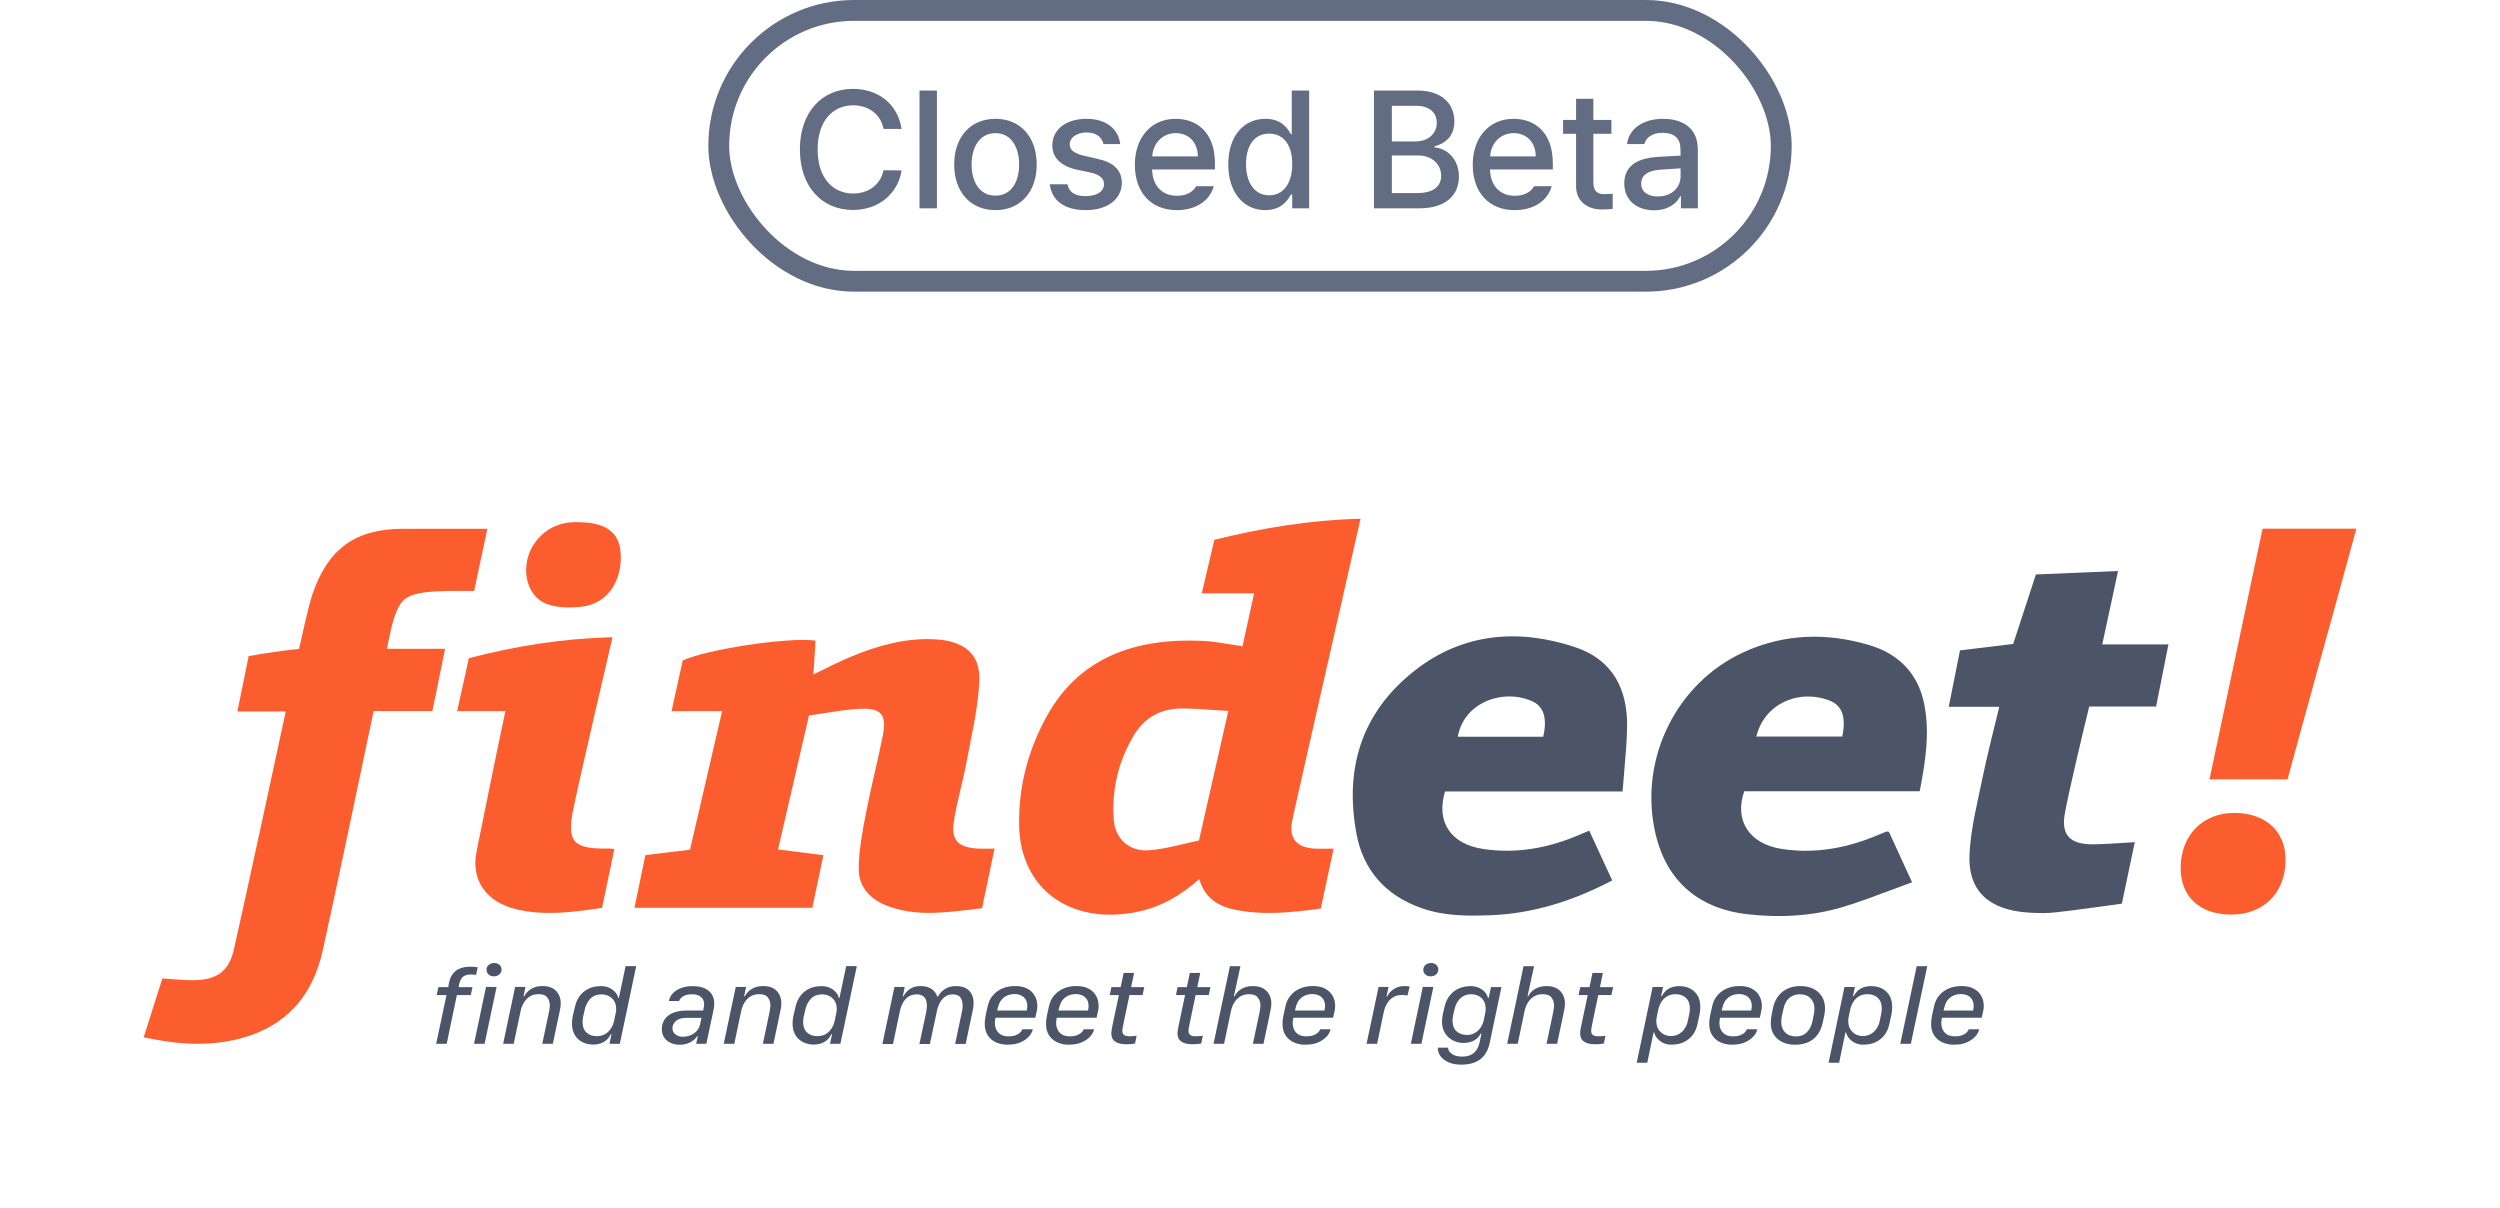 <svg width="120" height="58" viewBox="0 0 120 58" fill="none" xmlns="http://www.w3.org/2000/svg">
<rect x="34.5" y="0.5" width="51" height="13" rx="6.5" stroke="#626D84"/>
<path d="M42.41 6.188C42.27 5.461 41.668 5.055 40.949 5.055C39.973 5.055 39.246 5.805 39.246 7.172C39.246 8.547 39.98 9.289 40.949 9.289C41.66 9.289 42.262 8.891 42.41 8.172L43.277 8.18C43.098 9.297 42.184 10.078 40.941 10.078C39.465 10.078 38.395 8.977 38.395 7.172C38.395 5.359 39.473 4.266 40.941 4.266C42.137 4.266 43.082 4.969 43.277 6.188H42.41ZM44.973 4.344V10H44.137V4.344H44.973ZM47.785 10.086C46.582 10.086 45.801 9.211 45.801 7.898C45.801 6.578 46.582 5.703 47.785 5.703C48.98 5.703 49.762 6.578 49.762 7.898C49.762 9.211 48.98 10.086 47.785 10.086ZM47.785 9.391C48.551 9.391 48.918 8.711 48.918 7.898C48.918 7.086 48.551 6.391 47.785 6.391C47.004 6.391 46.637 7.086 46.637 7.898C46.637 8.711 47.004 9.391 47.785 9.391ZM52.965 6.914C52.887 6.578 52.621 6.359 52.16 6.359C51.684 6.359 51.34 6.609 51.348 6.93C51.34 7.18 51.543 7.359 52.012 7.469L52.684 7.625C53.465 7.797 53.84 8.172 53.848 8.773C53.84 9.539 53.199 10.086 52.113 10.086C51.098 10.086 50.488 9.633 50.387 8.844H51.238C51.309 9.227 51.605 9.414 52.105 9.414C52.645 9.414 52.988 9.195 52.996 8.836C52.988 8.562 52.785 8.383 52.34 8.281L51.676 8.141C50.91 7.969 50.512 7.562 50.512 6.977C50.512 6.219 51.168 5.703 52.152 5.703C53.098 5.703 53.684 6.188 53.77 6.914H52.965ZM56.488 10.086C55.238 10.086 54.473 9.227 54.473 7.906C54.473 6.602 55.254 5.703 56.434 5.703C57.402 5.703 58.316 6.305 58.316 7.836V8.133H55.301C55.324 8.938 55.797 9.398 56.496 9.398C56.973 9.398 57.277 9.195 57.418 8.938H58.262C58.074 9.625 57.418 10.086 56.488 10.086ZM55.309 7.508H57.496C57.496 6.859 57.082 6.391 56.441 6.391C55.773 6.391 55.34 6.906 55.309 7.508ZM60.73 10.086C59.707 10.086 58.957 9.258 58.957 7.891C58.957 6.508 59.715 5.703 60.738 5.703C61.527 5.703 61.816 6.18 61.965 6.445H62.004V4.344H62.84V10H62.027V9.336H61.965C61.809 9.617 61.504 10.086 60.73 10.086ZM60.918 9.375C61.629 9.375 62.027 8.766 62.027 7.875C62.027 6.992 61.637 6.414 60.918 6.414C60.176 6.414 59.809 7.039 59.809 7.875C59.809 8.727 60.191 9.375 60.918 9.375ZM65.949 10V4.344H68.019C69.223 4.344 69.809 4.992 69.809 5.828C69.809 6.531 69.379 6.891 68.856 7.023V7.078C69.418 7.109 70.027 7.602 70.027 8.477C70.027 9.344 69.434 10 68.113 10H65.949ZM68.035 9.266C68.848 9.266 69.176 8.906 69.176 8.438C69.176 7.898 68.746 7.461 68.066 7.461H66.809V9.266H68.035ZM67.949 6.789C68.519 6.789 68.965 6.438 68.965 5.898C68.965 5.43 68.644 5.078 67.965 5.078H66.809V6.789H67.949ZM72.707 10.086C71.457 10.086 70.691 9.227 70.691 7.906C70.691 6.602 71.473 5.703 72.652 5.703C73.621 5.703 74.535 6.305 74.535 7.836V8.133H71.519C71.543 8.938 72.016 9.398 72.715 9.398C73.191 9.398 73.496 9.195 73.637 8.938H74.481C74.293 9.625 73.637 10.086 72.707 10.086ZM71.527 7.508H73.715C73.715 6.859 73.301 6.391 72.66 6.391C71.992 6.391 71.559 6.906 71.527 7.508ZM77.348 5.758V6.422H76.481V8.75C76.481 9.227 76.723 9.312 76.988 9.32C77.106 9.32 77.293 9.305 77.41 9.297V10.023C77.293 10.039 77.113 10.055 76.887 10.055C76.231 10.055 75.644 9.695 75.652 8.922V6.422H75.027V5.758H75.652V4.742H76.481V5.758H77.348ZM77.965 8.805C77.965 7.836 78.785 7.586 79.551 7.531C79.832 7.512 80.469 7.477 80.668 7.469L80.66 7.133C80.66 6.656 80.371 6.375 79.801 6.375C79.309 6.375 79.012 6.602 78.926 6.914H78.098C78.176 6.211 78.832 5.703 79.832 5.703C80.504 5.703 81.496 5.953 81.496 7.18V10H80.684V9.422H80.652C80.488 9.742 80.098 10.094 79.394 10.094C78.59 10.094 77.965 9.633 77.965 8.805ZM78.777 8.812C78.777 9.219 79.113 9.43 79.582 9.43C80.262 9.43 80.668 8.977 80.668 8.469V8.078L79.668 8.148C79.121 8.188 78.777 8.391 78.777 8.812Z" fill="#626D84"/>
<path d="M39.148 30.748C39.114 31.266 39.079 31.788 39.041 32.374C39.681 32.069 40.254 31.764 40.858 31.516C42.127 30.994 43.435 30.615 44.854 30.686C46.282 30.759 47.074 31.379 47.007 32.713C46.943 34.003 46.635 35.287 46.396 36.566C46.214 37.54 45.925 38.5 45.778 39.478C45.648 40.346 46.022 40.687 46.962 40.733C47.194 40.744 47.429 40.733 47.737 40.733C47.533 41.7 47.341 42.625 47.138 43.595C45.645 43.761 44.172 44.035 42.701 43.524C41.798 43.209 41.218 42.599 41.22 41.718C41.22 40.831 41.393 39.936 41.561 39.056C41.803 37.792 42.132 36.544 42.379 35.282C42.575 34.282 42.286 33.963 41.218 34.025C40.424 34.072 39.636 34.231 38.83 34.342C38.323 36.537 37.842 38.626 37.345 40.773C38.084 40.868 38.773 40.954 39.522 41.05C39.342 41.913 39.169 42.734 38.991 43.575H30.454C30.632 42.718 30.802 41.886 30.978 41.045C31.7 40.959 32.38 40.877 33.121 40.786C33.631 38.587 34.14 36.387 34.661 34.134H32.235C32.425 33.275 32.6 32.481 32.771 31.704C33.927 31.166 37.849 30.573 39.143 30.748H39.148Z" fill="#FC5D2E"/>
<path d="M103.493 33.913H100.283C100.108 34.623 99.281 38.049 99.104 39.096C98.936 40.098 99.383 40.538 100.48 40.527C101.122 40.521 101.762 40.463 102.47 40.423C102.269 41.382 102.072 42.309 101.849 43.376C100.798 43.517 99.739 43.674 98.673 43.794C98.244 43.842 97.806 43.831 97.372 43.805C95.454 43.683 94.442 42.754 94.537 40.97C94.603 39.735 94.921 38.509 95.172 37.285C95.397 36.19 95.683 35.105 95.965 33.928H93.54C93.724 32.998 93.892 32.153 94.08 31.217C94.921 31.115 95.769 31.013 96.633 30.909C96.996 29.799 97.356 28.699 97.723 27.574C99.037 27.519 100.31 27.466 101.667 27.408C101.411 28.595 101.165 29.736 100.909 30.931H104.085C103.882 31.956 103.692 32.914 103.493 33.915V33.913Z" fill="#4C5567"/>
<path d="M29.49 40.753C29.289 41.709 29.097 42.623 28.898 43.575C27.529 43.781 26.169 43.971 24.8 43.65C23.348 43.309 22.595 42.258 22.874 40.868C23.229 39.104 24.137 34.669 24.26 34.134H21.943C22.137 33.255 22.315 32.456 22.505 31.593C24.729 31.011 27 30.648 29.402 30.584C29.142 31.713 27.849 37.206 27.51 38.881C27.197 40.425 27.541 40.764 29.22 40.729C29.277 40.729 29.334 40.737 29.492 40.753H29.49Z" fill="#FC5D2E"/>
<path d="M27.818 25.067C29.075 25.078 29.715 25.556 29.788 26.503C29.895 27.873 29.158 28.973 27.938 29.119C27.391 29.185 26.766 29.179 26.264 28.997C25.176 28.606 24.925 27.023 25.719 25.99C26.245 25.306 26.979 25.023 27.818 25.065V25.067Z" fill="#FC5D2E"/>
<path fill-rule="evenodd" clip-rule="evenodd" d="M63.397 43.61C63.6 42.667 63.799 41.738 64.013 40.737L64.008 40.735C63.889 40.735 63.78 40.737 63.677 40.738C63.47 40.741 63.287 40.743 63.105 40.733C62.238 40.682 61.876 40.251 62.013 39.45C62.055 39.203 63.469 32.983 64.433 28.743C64.889 26.735 65.245 25.171 65.306 24.897C62.873 24.965 60.599 25.337 58.29 25.91C58.136 26.559 57.983 27.213 57.819 27.913L57.686 28.48H60.199L60.178 28.572C59.99 29.43 59.816 30.221 59.64 31.018C59.421 30.988 59.208 30.953 58.999 30.919C58.564 30.849 58.145 30.781 57.724 30.761C54.471 30.613 51.792 31.571 50.243 34.382C49.336 36.03 48.883 37.779 48.919 39.631C48.975 42.665 51.368 44.409 54.559 43.776C55.717 43.546 56.662 42.988 57.569 42.196C57.806 43.059 58.415 43.484 59.239 43.657C60.611 43.947 61.975 43.805 63.397 43.61ZM58.208 34.077C58.451 34.093 58.7 34.111 58.958 34.125L58.96 34.123C58.47 36.283 58.024 38.25 57.551 40.344C57.55 40.344 57.549 40.344 57.549 40.344C57.548 40.345 57.548 40.345 57.548 40.346C57.304 40.395 57.059 40.453 56.814 40.511C56.252 40.644 55.688 40.778 55.115 40.815C54.184 40.875 53.526 40.233 53.46 39.357C53.353 37.934 53.666 36.588 54.4 35.333C54.722 34.783 55.156 34.391 55.703 34.182C56.013 34.063 56.36 34.003 56.743 34.005C57.224 34.008 57.703 34.042 58.208 34.077Z" fill="#FC5D2E"/>
<path fill-rule="evenodd" clip-rule="evenodd" d="M83.723 37.982H92.142L92.147 37.978C92.422 36.555 92.647 35.156 92.353 33.749C92.069 32.386 91.195 31.412 89.769 30.978C87.705 30.352 85.644 30.407 83.676 31.314C80.476 32.791 78.706 36.378 79.424 39.839C79.912 42.194 81.435 43.61 83.903 43.887C85.438 44.059 86.985 43.98 88.468 43.533C89.23 43.303 89.976 43.022 90.734 42.737C91.079 42.607 91.427 42.476 91.78 42.349C91.363 41.441 91.01 40.673 90.669 39.93C90.642 39.925 90.621 39.92 90.606 39.917C90.579 39.911 90.566 39.908 90.557 39.912C90.432 39.961 90.304 40.012 90.181 40.065C88.698 40.698 87.153 40.999 85.526 40.749C83.97 40.512 83.233 39.385 83.723 37.982ZM87.786 33.614C88.423 33.85 88.624 34.404 88.428 35.355H84.301C84.643 33.959 85.947 33.261 87.237 33.469C87.421 33.498 87.605 33.547 87.786 33.614Z" fill="#4C5567"/>
<path fill-rule="evenodd" clip-rule="evenodd" d="M71.202 40.753C69.639 40.523 68.921 39.456 69.359 37.991H77.882H77.884C77.909 37.636 77.94 37.288 77.97 36.945C78.034 36.218 78.097 35.513 78.1 34.807C78.109 33.087 77.42 31.664 75.591 31.058C72.872 30.157 70.224 30.396 67.959 32.147C65.306 34.198 64.534 36.955 65.114 40.04C65.434 41.736 66.476 42.984 68.269 43.603C69.331 43.971 70.432 43.973 71.536 43.931C73.623 43.853 75.532 43.229 77.387 42.262C77.01 41.448 76.65 40.667 76.283 39.87C76.117 39.939 76.011 39.983 75.906 40.029C74.412 40.687 72.853 40.996 71.202 40.753ZM73.879 33.894C73.796 33.804 73.693 33.731 73.571 33.673C72.176 33.025 70.259 33.702 69.975 35.364L74.073 35.364V35.367C74.229 34.7 74.169 34.202 73.879 33.894Z" fill="#4C5567"/>
<path d="M104.671 41.643C104.685 40.076 105.744 39.009 107.269 39.02C108.769 39.031 109.718 39.916 109.707 41.291C109.692 42.884 108.626 43.924 107.035 43.9C105.566 43.878 104.656 43.01 104.671 41.641V41.643Z" fill="#FC5D2E"/>
<path d="M109.801 37.407H106.056L108.603 25.377H113.103C112.123 29 110.784 33.773 109.801 37.407Z" fill="#FC5D2E"/>
<path d="M20.749 34.132H17.933C17.682 35.329 16.097 42.908 15.488 45.635C15.021 47.726 13.804 49.256 11.504 49.855C9.988 50.249 8.476 50.13 6.896 49.789C7.212 48.797 7.508 47.861 7.794 46.965C8.337 46.998 8.806 47.056 9.272 47.051C10.336 47.038 10.916 46.688 11.186 45.735C11.546 44.232 13.683 34.315 13.716 34.149H11.395C11.587 33.209 11.745 32.43 11.935 31.494C12.714 31.345 13.595 31.233 14.356 31.144C14.557 30.27 14.744 29.351 14.998 28.517C15.746 26.346 17.042 25.381 19.368 25.381H23.393C23.161 26.474 22.959 27.424 22.758 28.367C21.557 28.371 20.102 28.298 19.487 28.716C18.93 29.095 18.764 30.252 18.57 31.144H21.363C21.157 32.155 20.965 33.109 20.754 34.136L20.749 34.132Z" fill="#FC5D2E"/>
<path d="M20.936 50.103L21.431 47.764H20.962L21.041 47.383H21.517L21.538 47.246C21.583 46.961 21.694 46.748 21.867 46.609C22.043 46.469 22.284 46.401 22.594 46.401C22.651 46.401 22.71 46.403 22.77 46.41C22.829 46.416 22.883 46.421 22.933 46.429L22.85 46.795C22.827 46.79 22.789 46.786 22.739 46.781C22.689 46.777 22.642 46.777 22.599 46.777C22.438 46.777 22.315 46.812 22.227 46.881C22.14 46.95 22.08 47.065 22.045 47.224L22.012 47.381H22.68L22.597 47.762H21.931L21.441 50.101H20.936V50.103Z" fill="#4C5567"/>
<path d="M22.753 50.103L23.329 47.374H23.836L23.26 50.103H22.753ZM23.352 46.547C23.352 46.452 23.39 46.374 23.461 46.314C23.53 46.255 23.618 46.224 23.72 46.224C23.826 46.224 23.914 46.255 23.978 46.314C24.044 46.374 24.075 46.452 24.073 46.545C24.073 46.638 24.035 46.715 23.966 46.775C23.897 46.834 23.807 46.865 23.701 46.865C23.601 46.865 23.518 46.834 23.452 46.775C23.386 46.715 23.352 46.638 23.355 46.547H23.352Z" fill="#4C5567"/>
<path d="M24.151 50.103L24.726 47.374H25.224L25.129 47.822H25.162C25.245 47.667 25.361 47.547 25.508 47.461C25.655 47.374 25.832 47.33 26.041 47.33C26.249 47.33 26.42 47.37 26.55 47.45C26.68 47.529 26.773 47.636 26.832 47.764C26.891 47.895 26.92 48.032 26.915 48.18C26.915 48.255 26.905 48.333 26.891 48.41C26.877 48.488 26.863 48.563 26.846 48.636L26.536 50.101H26.029L26.344 48.607C26.351 48.567 26.361 48.516 26.373 48.457C26.382 48.397 26.389 48.337 26.392 48.277C26.394 48.127 26.356 47.996 26.275 47.886C26.195 47.775 26.055 47.72 25.854 47.72C25.69 47.72 25.551 47.757 25.432 47.83C25.314 47.903 25.219 48.003 25.145 48.127C25.072 48.249 25.02 48.384 24.989 48.53L24.658 50.101H24.151V50.103Z" fill="#4C5567"/>
<path d="M28.829 47.332C28.997 47.332 29.142 47.363 29.263 47.423C29.383 47.483 29.478 47.558 29.549 47.645C29.62 47.731 29.66 47.817 29.672 47.897H29.708L30.028 46.374H30.539L29.751 50.101H29.253L29.35 49.645H29.312C29.286 49.714 29.239 49.787 29.168 49.864C29.097 49.942 29.004 50.006 28.888 50.059C28.772 50.112 28.635 50.139 28.469 50.139C28.27 50.139 28.092 50.096 27.936 50.012C27.78 49.928 27.659 49.809 27.576 49.654C27.491 49.499 27.451 49.315 27.455 49.107C27.455 49.056 27.46 49.003 27.465 48.948C27.469 48.893 27.479 48.837 27.491 48.786L27.602 48.304C27.645 48.12 27.718 47.956 27.825 47.81C27.931 47.664 28.069 47.549 28.237 47.463C28.407 47.377 28.606 47.335 28.834 47.335L28.829 47.332ZM29.575 48.461C29.58 48.291 29.547 48.154 29.478 48.045C29.41 47.937 29.319 47.857 29.21 47.806C29.102 47.755 28.99 47.729 28.874 47.729C28.654 47.729 28.476 47.797 28.343 47.932C28.211 48.067 28.121 48.238 28.073 48.439L27.986 48.815C27.981 48.835 27.976 48.868 27.972 48.91C27.967 48.952 27.965 48.997 27.962 49.041C27.957 49.258 28.017 49.428 28.142 49.552C28.265 49.674 28.436 49.736 28.651 49.736C28.798 49.736 28.929 49.703 29.042 49.638C29.156 49.574 29.248 49.483 29.324 49.368C29.4 49.253 29.452 49.121 29.483 48.97L29.561 48.594C29.568 48.563 29.57 48.536 29.573 48.514C29.575 48.492 29.578 48.474 29.578 48.463L29.575 48.461Z" fill="#4C5567"/>
<path d="M32.631 50.147C32.47 50.147 32.323 50.119 32.193 50.059C32.06 49.999 31.956 49.913 31.88 49.798C31.802 49.683 31.766 49.545 31.769 49.386C31.769 49.368 31.769 49.351 31.771 49.333C31.771 49.315 31.773 49.295 31.776 49.276C31.795 49.123 31.854 48.988 31.946 48.873C32.041 48.758 32.174 48.667 32.344 48.603C32.515 48.538 32.726 48.505 32.974 48.505H33.754L33.785 48.337C33.789 48.324 33.792 48.304 33.794 48.282C33.796 48.258 33.799 48.235 33.799 48.213C33.799 48.136 33.785 48.058 33.749 47.983C33.713 47.908 33.652 47.846 33.564 47.797C33.477 47.748 33.356 47.724 33.204 47.724C33.088 47.724 32.989 47.74 32.906 47.768C32.823 47.797 32.754 47.837 32.704 47.886C32.655 47.934 32.617 47.99 32.593 48.047H32.105C32.133 47.91 32.197 47.786 32.297 47.68C32.396 47.574 32.527 47.489 32.688 47.428C32.849 47.366 33.038 47.335 33.252 47.335C33.484 47.335 33.678 47.37 33.832 47.443C33.986 47.516 34.1 47.616 34.175 47.744C34.251 47.872 34.289 48.019 34.284 48.184C34.284 48.253 34.275 48.324 34.263 48.395C34.251 48.465 34.237 48.536 34.223 48.603L33.903 50.103H33.417L33.495 49.736H33.462C33.427 49.8 33.37 49.864 33.294 49.926C33.218 49.988 33.126 50.041 33.015 50.083C32.903 50.125 32.775 50.147 32.629 50.147H32.631ZM32.276 49.337C32.276 49.419 32.292 49.49 32.332 49.554C32.373 49.618 32.43 49.667 32.508 49.707C32.586 49.747 32.678 49.764 32.787 49.764C32.984 49.764 33.159 49.709 33.313 49.601C33.467 49.492 33.562 49.353 33.6 49.187L33.671 48.857H32.953C32.726 48.857 32.557 48.906 32.449 49.003C32.34 49.101 32.283 49.214 32.28 49.34L32.276 49.337Z" fill="#4C5567"/>
<path d="M34.739 50.103L35.315 47.374H35.812L35.718 47.822H35.751C35.834 47.667 35.95 47.547 36.097 47.461C36.243 47.374 36.421 47.33 36.63 47.33C36.838 47.33 37.009 47.37 37.139 47.45C37.269 47.529 37.361 47.636 37.421 47.764C37.48 47.895 37.508 48.032 37.504 48.18C37.504 48.255 37.494 48.333 37.48 48.41C37.466 48.488 37.452 48.563 37.435 48.636L37.125 50.101H36.618L36.933 48.607C36.94 48.567 36.949 48.516 36.961 48.457C36.971 48.397 36.978 48.337 36.98 48.277C36.983 48.127 36.945 47.996 36.864 47.886C36.783 47.775 36.644 47.72 36.442 47.72C36.279 47.72 36.139 47.757 36.021 47.83C35.902 47.903 35.808 48.003 35.734 48.127C35.661 48.249 35.609 48.384 35.578 48.53L35.246 50.101H34.739V50.103Z" fill="#4C5567"/>
<path d="M39.417 47.332C39.586 47.332 39.73 47.363 39.851 47.423C39.972 47.483 40.066 47.558 40.138 47.645C40.209 47.731 40.249 47.817 40.261 47.897H40.296L40.616 46.374H41.128L40.339 50.101H39.842L39.939 49.645H39.901C39.875 49.714 39.827 49.787 39.756 49.864C39.685 49.942 39.593 50.006 39.477 50.059C39.361 50.112 39.223 50.139 39.057 50.139C38.858 50.139 38.681 50.096 38.525 50.012C38.368 49.928 38.247 49.809 38.164 49.654C38.079 49.499 38.039 49.315 38.044 49.107C38.044 49.056 38.048 49.003 38.053 48.948C38.058 48.893 38.067 48.837 38.079 48.786L38.191 48.304C38.233 48.12 38.306 47.956 38.413 47.81C38.52 47.664 38.657 47.549 38.825 47.463C38.996 47.377 39.195 47.335 39.422 47.335L39.417 47.332ZM40.164 48.461C40.168 48.291 40.135 48.154 40.066 48.045C39.998 47.937 39.908 47.857 39.799 47.806C39.69 47.755 39.579 47.729 39.462 47.729C39.242 47.729 39.065 47.797 38.932 47.932C38.799 48.067 38.709 48.238 38.662 48.439L38.574 48.815C38.569 48.835 38.565 48.868 38.56 48.91C38.555 48.952 38.553 48.997 38.55 49.041C38.546 49.258 38.605 49.428 38.73 49.552C38.854 49.674 39.024 49.736 39.24 49.736C39.387 49.736 39.517 49.703 39.631 49.638C39.744 49.574 39.837 49.483 39.913 49.368C39.988 49.253 40.041 49.121 40.071 48.97L40.149 48.594C40.157 48.563 40.159 48.536 40.161 48.514C40.164 48.492 40.166 48.474 40.166 48.463L40.164 48.461Z" fill="#4C5567"/>
<path d="M42.357 50.103L42.933 47.374H43.428L43.333 47.826H43.366C43.43 47.693 43.53 47.578 43.665 47.478C43.8 47.379 43.975 47.33 44.193 47.33C44.333 47.33 44.458 47.352 44.567 47.394C44.676 47.436 44.766 47.496 44.835 47.574C44.904 47.649 44.956 47.737 44.989 47.839H45.02C45.058 47.764 45.114 47.687 45.19 47.609C45.266 47.532 45.361 47.465 45.477 47.412C45.593 47.359 45.735 47.332 45.901 47.332C46.097 47.332 46.261 47.37 46.384 47.447C46.507 47.523 46.597 47.624 46.654 47.751C46.709 47.877 46.735 48.012 46.732 48.16C46.732 48.233 46.723 48.308 46.711 48.39C46.699 48.472 46.683 48.547 46.666 48.623L46.353 50.108H45.846L46.166 48.594C46.173 48.556 46.183 48.508 46.192 48.452C46.202 48.397 46.206 48.337 46.206 48.282C46.209 48.125 46.176 47.994 46.107 47.888C46.038 47.782 45.913 47.731 45.733 47.731C45.6 47.731 45.482 47.764 45.38 47.83C45.278 47.897 45.195 47.99 45.126 48.107C45.06 48.224 45.008 48.361 44.975 48.516L44.634 50.112H44.131L44.454 48.598C44.461 48.561 44.47 48.512 44.477 48.454C44.484 48.397 44.489 48.337 44.492 48.28C44.492 48.182 44.48 48.094 44.451 48.01C44.423 47.925 44.373 47.859 44.302 47.808C44.231 47.757 44.131 47.731 44.001 47.731C43.849 47.731 43.719 47.766 43.61 47.837C43.501 47.908 43.414 48.003 43.347 48.123C43.281 48.242 43.231 48.373 43.2 48.516L42.864 50.112H42.357V50.103Z" fill="#4C5567"/>
<path d="M48.379 50.147C48.163 50.147 47.969 50.108 47.801 50.03C47.633 49.953 47.498 49.835 47.403 49.681C47.308 49.526 47.261 49.335 47.268 49.109C47.268 49.03 47.277 48.952 47.289 48.879C47.301 48.806 47.313 48.744 47.322 48.693L47.405 48.317C47.448 48.107 47.531 47.928 47.656 47.782C47.782 47.636 47.933 47.523 48.116 47.445C48.298 47.368 48.5 47.33 48.722 47.33C48.945 47.33 49.13 47.366 49.274 47.436C49.419 47.507 49.535 47.6 49.615 47.715C49.696 47.83 49.75 47.954 49.774 48.089C49.798 48.222 49.798 48.355 49.774 48.481C49.764 48.538 49.75 48.598 49.736 48.658C49.722 48.72 49.708 48.784 49.693 48.851H47.787C47.779 48.873 47.772 48.906 47.765 48.95C47.758 48.994 47.756 49.039 47.753 49.085C47.751 49.196 47.77 49.302 47.813 49.402C47.855 49.501 47.924 49.585 48.023 49.65C48.123 49.714 48.258 49.745 48.426 49.745C48.545 49.745 48.649 49.729 48.739 49.696C48.829 49.663 48.902 49.623 48.959 49.57C49.016 49.517 49.054 49.464 49.078 49.404H49.575C49.551 49.523 49.49 49.641 49.386 49.754C49.281 49.869 49.146 49.962 48.976 50.035C48.807 50.108 48.611 50.143 48.386 50.143L48.379 50.147ZM49.281 48.503C49.281 48.503 49.286 48.49 49.286 48.481C49.286 48.472 49.288 48.465 49.291 48.457C49.319 48.322 49.317 48.198 49.281 48.087C49.246 47.974 49.179 47.886 49.08 47.817C48.98 47.751 48.852 47.715 48.694 47.715C48.58 47.715 48.469 47.737 48.362 47.779C48.256 47.822 48.163 47.888 48.083 47.979C48.002 48.069 47.945 48.187 47.91 48.331C47.903 48.359 47.893 48.39 47.886 48.419C47.879 48.448 47.872 48.477 47.862 48.505H49.281V48.503Z" fill="#4C5567"/>
<path d="M51.321 50.147C51.105 50.147 50.911 50.108 50.743 50.03C50.575 49.953 50.44 49.835 50.345 49.681C50.25 49.526 50.203 49.335 50.21 49.109C50.21 49.03 50.219 48.952 50.231 48.879C50.243 48.806 50.255 48.744 50.264 48.693L50.347 48.317C50.39 48.107 50.473 47.928 50.598 47.782C50.724 47.636 50.875 47.523 51.058 47.445C51.24 47.368 51.441 47.33 51.664 47.33C51.887 47.33 52.072 47.366 52.216 47.436C52.361 47.507 52.477 47.6 52.557 47.715C52.638 47.83 52.692 47.954 52.716 48.089C52.739 48.222 52.739 48.355 52.716 48.481C52.706 48.538 52.692 48.598 52.678 48.658C52.664 48.72 52.65 48.784 52.635 48.851H50.728C50.721 48.873 50.714 48.906 50.707 48.95C50.7 48.994 50.698 49.039 50.695 49.085C50.693 49.196 50.712 49.302 50.755 49.402C50.797 49.501 50.866 49.585 50.965 49.65C51.065 49.714 51.2 49.745 51.368 49.745C51.486 49.745 51.591 49.729 51.681 49.696C51.771 49.663 51.844 49.623 51.901 49.57C51.958 49.517 51.996 49.464 52.019 49.404H52.517C52.493 49.523 52.432 49.641 52.327 49.754C52.223 49.869 52.088 49.962 51.918 50.035C51.749 50.108 51.553 50.143 51.328 50.143L51.321 50.147ZM52.223 48.503C52.223 48.503 52.228 48.49 52.228 48.481C52.228 48.472 52.23 48.465 52.233 48.457C52.261 48.322 52.259 48.198 52.223 48.087C52.188 47.974 52.121 47.886 52.022 47.817C51.922 47.751 51.794 47.715 51.636 47.715C51.522 47.715 51.411 47.737 51.304 47.779C51.197 47.822 51.105 47.888 51.025 47.979C50.944 48.069 50.887 48.187 50.852 48.331C50.844 48.359 50.835 48.39 50.828 48.419C50.821 48.448 50.814 48.477 50.804 48.505H52.223V48.503Z" fill="#4C5567"/>
<path d="M53.791 47.383L53.936 46.7H54.436L54.294 47.383H54.926L54.843 47.764H54.213L53.941 49.067C53.917 49.189 53.898 49.276 53.888 49.331C53.879 49.386 53.874 49.433 53.872 49.47C53.872 49.565 53.896 49.634 53.952 49.678C54.009 49.722 54.097 49.742 54.215 49.742C54.277 49.742 54.339 49.74 54.405 49.734C54.469 49.727 54.521 49.72 54.559 49.714L54.481 50.09C54.44 50.099 54.379 50.108 54.301 50.114C54.222 50.121 54.144 50.125 54.069 50.125C53.827 50.125 53.645 50.081 53.521 49.992C53.398 49.904 53.339 49.771 53.344 49.596C53.344 49.512 53.363 49.397 53.393 49.247L53.706 47.764H53.268L53.348 47.383H53.789H53.791Z" fill="#4C5567"/>
<path d="M56.968 47.383L57.112 46.7H57.612L57.47 47.383H58.102L58.02 47.764H57.389L57.117 49.067C57.093 49.189 57.074 49.276 57.065 49.331C57.056 49.386 57.051 49.433 57.048 49.47C57.048 49.565 57.072 49.634 57.129 49.678C57.186 49.722 57.273 49.742 57.392 49.742C57.453 49.742 57.515 49.74 57.581 49.734C57.645 49.727 57.697 49.72 57.735 49.714L57.657 50.09C57.617 50.099 57.555 50.108 57.477 50.114C57.399 50.121 57.321 50.125 57.245 50.125C57.003 50.125 56.821 50.081 56.698 49.992C56.575 49.904 56.518 49.771 56.52 49.596C56.52 49.512 56.539 49.397 56.57 49.247L56.883 47.764H56.444L56.525 47.383H56.965H56.968Z" fill="#4C5567"/>
<path d="M58.249 50.103L59.036 46.376H59.541L59.225 47.822H59.259C59.337 47.669 59.448 47.549 59.597 47.463C59.747 47.377 59.927 47.332 60.137 47.332C60.348 47.332 60.514 47.372 60.647 47.452C60.777 47.532 60.874 47.638 60.936 47.766C60.997 47.895 61.028 48.034 61.023 48.184C61.023 48.253 61.014 48.326 61.002 48.404C60.99 48.481 60.974 48.558 60.957 48.638L60.647 50.103H60.14L60.455 48.609C60.462 48.572 60.469 48.521 60.481 48.459C60.493 48.397 60.498 48.337 60.5 48.277C60.502 48.129 60.464 47.998 60.381 47.888C60.301 47.777 60.156 47.722 59.953 47.722C59.789 47.722 59.65 47.76 59.531 47.833C59.413 47.908 59.316 48.005 59.242 48.129C59.169 48.251 59.117 48.386 59.086 48.532L58.756 50.103H58.249Z" fill="#4C5567"/>
<path d="M62.672 50.147C62.456 50.147 62.262 50.108 62.094 50.03C61.926 49.953 61.793 49.835 61.696 49.681C61.599 49.526 61.556 49.335 61.561 49.109C61.561 49.03 61.57 48.952 61.582 48.879C61.594 48.806 61.606 48.744 61.615 48.693L61.698 48.317C61.741 48.107 61.826 47.928 61.949 47.782C62.073 47.636 62.227 47.523 62.409 47.445C62.591 47.368 62.793 47.33 63.015 47.33C63.238 47.33 63.423 47.366 63.567 47.436C63.712 47.507 63.828 47.6 63.911 47.715C63.991 47.83 64.046 47.954 64.069 48.089C64.093 48.222 64.093 48.355 64.069 48.481C64.06 48.538 64.046 48.598 64.031 48.658C64.017 48.72 64.003 48.784 63.989 48.851H62.082C62.075 48.873 62.068 48.906 62.061 48.95C62.054 48.994 62.051 49.039 62.049 49.085C62.049 49.196 62.066 49.302 62.108 49.402C62.148 49.503 62.219 49.585 62.319 49.65C62.418 49.714 62.553 49.745 62.722 49.745C62.84 49.745 62.944 49.729 63.034 49.696C63.124 49.663 63.198 49.623 63.252 49.57C63.309 49.519 63.349 49.464 63.371 49.404H63.868C63.844 49.523 63.783 49.641 63.679 49.754C63.574 49.866 63.439 49.962 63.271 50.035C63.103 50.108 62.906 50.143 62.681 50.143L62.672 50.147ZM63.574 48.503C63.574 48.503 63.577 48.49 63.579 48.481C63.579 48.472 63.581 48.465 63.584 48.457C63.612 48.322 63.61 48.198 63.574 48.087C63.539 47.974 63.472 47.886 63.373 47.817C63.273 47.751 63.146 47.715 62.987 47.715C62.873 47.715 62.762 47.737 62.655 47.779C62.549 47.822 62.456 47.888 62.376 47.979C62.295 48.069 62.238 48.187 62.203 48.331C62.196 48.359 62.186 48.39 62.179 48.419C62.172 48.448 62.165 48.477 62.156 48.505H63.574V48.503Z" fill="#4C5567"/>
<path d="M65.595 50.103L66.171 47.374H66.651L66.552 47.83H66.588C66.642 47.702 66.742 47.587 66.886 47.485C67.031 47.383 67.21 47.33 67.424 47.33C67.466 47.33 67.511 47.332 67.559 47.339C67.606 47.346 67.642 47.35 67.665 47.352L67.556 47.791C67.525 47.779 67.485 47.773 67.436 47.766C67.386 47.762 67.343 47.757 67.308 47.757C67.135 47.757 66.99 47.795 66.872 47.868C66.753 47.941 66.656 48.038 66.583 48.16C66.509 48.282 66.457 48.415 66.424 48.563L66.102 50.101H65.595V50.103Z" fill="#4C5567"/>
<path d="M67.72 50.103L68.295 47.374H68.802L68.227 50.103H67.72ZM68.319 46.547C68.319 46.452 68.357 46.374 68.428 46.314C68.499 46.255 68.584 46.224 68.686 46.224C68.793 46.224 68.88 46.255 68.944 46.314C69.008 46.374 69.041 46.452 69.039 46.545C69.037 46.638 69.001 46.715 68.93 46.775C68.859 46.834 68.772 46.865 68.665 46.865C68.565 46.865 68.483 46.834 68.416 46.775C68.35 46.715 68.317 46.638 68.319 46.547Z" fill="#4C5567"/>
<path d="M70.56 47.332C70.721 47.332 70.861 47.359 70.979 47.41C71.098 47.461 71.195 47.529 71.268 47.616C71.342 47.702 71.394 47.795 71.422 47.897H71.458L71.569 47.379H72.069L71.505 50.066C71.455 50.298 71.373 50.49 71.256 50.643C71.14 50.798 70.989 50.911 70.802 50.988C70.615 51.066 70.392 51.103 70.134 51.103C69.899 51.103 69.698 51.066 69.53 50.991C69.361 50.915 69.234 50.818 69.146 50.699C69.058 50.579 69.016 50.453 69.018 50.32C69.018 50.313 69.018 50.307 69.018 50.302C69.018 50.298 69.018 50.291 69.018 50.287H69.508C69.508 50.287 69.508 50.296 69.508 50.3C69.508 50.304 69.508 50.309 69.511 50.313C69.511 50.411 69.57 50.502 69.691 50.588C69.811 50.674 69.97 50.716 70.169 50.716C70.342 50.716 70.489 50.69 70.603 50.632C70.716 50.575 70.811 50.495 70.88 50.386C70.948 50.278 70.998 50.143 71.031 49.984L71.11 49.616H71.072C71.034 49.696 70.979 49.769 70.903 49.838C70.828 49.906 70.738 49.959 70.626 49.999C70.515 50.039 70.387 50.061 70.243 50.061C70.06 50.061 69.892 50.019 69.736 49.937C69.579 49.855 69.451 49.736 69.354 49.579C69.257 49.422 69.212 49.236 69.217 49.019C69.217 48.97 69.224 48.91 69.231 48.835C69.241 48.762 69.25 48.698 69.262 48.647L69.333 48.348C69.385 48.114 69.475 47.921 69.598 47.771C69.721 47.62 69.868 47.512 70.037 47.441C70.205 47.37 70.378 47.337 70.558 47.337L70.56 47.332ZM71.313 48.446C71.316 48.293 71.287 48.164 71.228 48.056C71.169 47.95 71.086 47.866 70.977 47.81C70.87 47.753 70.747 47.724 70.607 47.724C70.468 47.724 70.347 47.755 70.24 47.815C70.134 47.875 70.044 47.961 69.97 48.074C69.897 48.187 69.842 48.317 69.811 48.468L69.762 48.68C69.752 48.716 69.745 48.762 69.736 48.82C69.726 48.877 69.721 48.924 69.721 48.959C69.717 49.194 69.778 49.373 69.906 49.495C70.034 49.616 70.207 49.678 70.427 49.678C70.558 49.678 70.676 49.647 70.787 49.585C70.899 49.523 70.991 49.437 71.069 49.324C71.147 49.211 71.2 49.081 71.228 48.93L71.28 48.689C71.294 48.618 71.304 48.563 71.306 48.521C71.308 48.481 71.311 48.454 71.311 48.441L71.313 48.446Z" fill="#4C5567"/>
<path d="M72.344 50.103L73.13 46.376H73.635L73.32 47.822H73.353C73.431 47.669 73.542 47.549 73.692 47.463C73.841 47.377 74.021 47.332 74.232 47.332C74.442 47.332 74.608 47.372 74.741 47.452C74.871 47.532 74.968 47.638 75.03 47.766C75.091 47.895 75.122 48.034 75.118 48.184C75.118 48.253 75.108 48.326 75.096 48.404C75.084 48.481 75.068 48.558 75.051 48.638L74.741 50.103H74.234L74.549 48.609C74.556 48.572 74.563 48.521 74.575 48.459C74.587 48.397 74.592 48.337 74.594 48.277C74.597 48.129 74.559 47.998 74.476 47.888C74.395 47.777 74.251 47.722 74.047 47.722C73.883 47.722 73.744 47.76 73.625 47.833C73.507 47.908 73.41 48.005 73.336 48.129C73.263 48.251 73.211 48.386 73.18 48.532L72.851 50.103H72.344Z" fill="#4C5567"/>
<path d="M76.295 47.383L76.439 46.7H76.939L76.797 47.383H77.429L77.347 47.764H76.716L76.444 49.067C76.42 49.189 76.401 49.276 76.392 49.331C76.382 49.386 76.378 49.433 76.375 49.47C76.375 49.565 76.399 49.634 76.456 49.678C76.513 49.722 76.6 49.742 76.719 49.742C76.78 49.742 76.842 49.74 76.908 49.734C76.972 49.727 77.024 49.72 77.062 49.714L76.984 50.09C76.944 50.099 76.882 50.108 76.804 50.114C76.726 50.121 76.648 50.125 76.572 50.125C76.33 50.125 76.148 50.081 76.025 49.992C75.901 49.904 75.845 49.771 75.847 49.596C75.847 49.512 75.866 49.397 75.897 49.247L76.21 47.764H75.771L75.852 47.383H76.292H76.295Z" fill="#4C5567"/>
<path d="M80.239 50.145C80.073 50.145 79.929 50.114 79.81 50.05C79.692 49.986 79.597 49.908 79.528 49.818C79.46 49.727 79.419 49.643 79.405 49.563H79.37L79.069 51.011H78.562L79.325 47.377H79.827L79.732 47.815H79.767C79.801 47.746 79.85 47.673 79.917 47.6C79.983 47.527 80.073 47.463 80.187 47.412C80.3 47.361 80.44 47.335 80.606 47.335C80.907 47.335 81.153 47.425 81.34 47.605C81.528 47.784 81.62 48.034 81.613 48.35C81.613 48.399 81.608 48.452 81.606 48.508C81.603 48.563 81.594 48.618 81.582 48.671L81.478 49.158C81.442 49.342 81.371 49.508 81.265 49.656C81.158 49.807 81.018 49.924 80.845 50.012C80.672 50.101 80.471 50.143 80.241 50.143L80.239 50.145ZM79.504 48.988C79.5 49.158 79.535 49.298 79.604 49.406C79.675 49.517 79.763 49.599 79.872 49.652C79.981 49.705 80.085 49.731 80.194 49.731C80.341 49.731 80.471 49.698 80.585 49.634C80.698 49.57 80.791 49.483 80.862 49.375C80.933 49.267 80.985 49.149 81.011 49.023L81.092 48.64C81.099 48.607 81.101 48.569 81.106 48.528C81.111 48.485 81.111 48.446 81.111 48.41C81.113 48.266 81.087 48.145 81.032 48.041C80.978 47.937 80.895 47.859 80.791 47.804C80.687 47.748 80.561 47.722 80.414 47.722C80.267 47.722 80.139 47.755 80.026 47.819C79.912 47.883 79.82 47.974 79.749 48.089C79.675 48.204 79.623 48.337 79.592 48.488L79.516 48.859C79.509 48.893 79.507 48.921 79.504 48.946C79.502 48.97 79.504 48.986 79.504 48.99V48.988Z" fill="#4C5567"/>
<path d="M83.155 50.147C82.939 50.147 82.745 50.108 82.577 50.03C82.409 49.953 82.276 49.835 82.179 49.681C82.082 49.526 82.039 49.335 82.044 49.109C82.044 49.03 82.053 48.952 82.065 48.879C82.077 48.806 82.089 48.744 82.098 48.693L82.181 48.317C82.224 48.107 82.309 47.928 82.432 47.782C82.555 47.636 82.709 47.523 82.892 47.445C83.074 47.368 83.276 47.33 83.498 47.33C83.721 47.33 83.906 47.366 84.05 47.436C84.195 47.507 84.311 47.6 84.394 47.715C84.474 47.83 84.529 47.954 84.552 48.089C84.576 48.222 84.576 48.355 84.552 48.481C84.543 48.538 84.529 48.598 84.514 48.658C84.5 48.72 84.486 48.784 84.472 48.851H82.565C82.558 48.873 82.551 48.906 82.544 48.95C82.537 48.994 82.534 49.039 82.532 49.085C82.532 49.196 82.548 49.302 82.591 49.402C82.631 49.503 82.702 49.585 82.802 49.65C82.901 49.714 83.036 49.745 83.204 49.745C83.323 49.745 83.427 49.729 83.517 49.696C83.607 49.663 83.681 49.623 83.735 49.57C83.792 49.519 83.832 49.464 83.854 49.404H84.351C84.327 49.523 84.266 49.641 84.162 49.754C84.057 49.866 83.922 49.962 83.754 50.035C83.586 50.108 83.389 50.143 83.164 50.143L83.155 50.147ZM84.057 48.503C84.057 48.503 84.06 48.49 84.062 48.481C84.062 48.472 84.064 48.465 84.067 48.457C84.095 48.322 84.093 48.198 84.057 48.087C84.022 47.974 83.955 47.886 83.856 47.817C83.756 47.751 83.629 47.715 83.47 47.715C83.356 47.715 83.245 47.737 83.138 47.779C83.032 47.822 82.939 47.888 82.859 47.979C82.778 48.069 82.721 48.187 82.686 48.331C82.679 48.359 82.669 48.39 82.662 48.419C82.655 48.448 82.648 48.477 82.638 48.505H84.057V48.503Z" fill="#4C5567"/>
<path d="M85.038 48.705L85.109 48.357C85.156 48.142 85.242 47.959 85.362 47.804C85.483 47.649 85.635 47.532 85.815 47.452C85.995 47.37 86.189 47.33 86.402 47.33C86.646 47.33 86.859 47.374 87.04 47.463C87.22 47.551 87.359 47.68 87.459 47.846C87.558 48.012 87.606 48.209 87.601 48.434C87.601 48.479 87.596 48.53 87.589 48.587C87.582 48.647 87.573 48.705 87.561 48.762L87.483 49.112C87.438 49.324 87.357 49.508 87.243 49.663C87.129 49.818 86.98 49.937 86.8 50.021C86.62 50.105 86.402 50.147 86.154 50.147C85.931 50.147 85.732 50.105 85.554 50.021C85.377 49.937 85.239 49.816 85.14 49.656C85.04 49.499 84.993 49.309 84.998 49.09C84.998 49.023 85.002 48.959 85.01 48.895C85.017 48.831 85.026 48.767 85.04 48.707L85.038 48.705ZM85.602 48.441L85.533 48.755C85.523 48.797 85.516 48.84 85.512 48.882C85.507 48.924 85.502 48.977 85.5 49.034C85.495 49.249 85.557 49.422 85.682 49.552C85.81 49.683 85.985 49.749 86.21 49.749C86.416 49.749 86.59 49.685 86.725 49.554C86.859 49.424 86.952 49.24 87.002 49.001L87.07 48.667C87.08 48.627 87.085 48.581 87.087 48.53C87.089 48.479 87.089 48.443 87.092 48.426C87.096 48.22 87.035 48.052 86.909 47.921C86.784 47.791 86.608 47.726 86.386 47.726C86.26 47.726 86.144 47.753 86.037 47.804C85.931 47.855 85.841 47.932 85.765 48.038C85.689 48.145 85.637 48.277 85.604 48.441H85.602Z" fill="#4C5567"/>
<path d="M89.449 50.145C89.283 50.145 89.138 50.114 89.02 50.05C88.901 49.986 88.807 49.908 88.738 49.818C88.669 49.727 88.629 49.643 88.615 49.563H88.579L88.278 51.011H87.772L88.534 47.377H89.036L88.942 47.815H88.977C89.01 47.746 89.06 47.673 89.126 47.6C89.193 47.527 89.283 47.463 89.397 47.412C89.51 47.361 89.65 47.335 89.816 47.335C90.117 47.335 90.363 47.425 90.55 47.605C90.737 47.784 90.83 48.034 90.823 48.35C90.823 48.399 90.818 48.452 90.815 48.508C90.813 48.563 90.803 48.618 90.792 48.671L90.688 49.158C90.652 49.342 90.581 49.508 90.474 49.656C90.368 49.807 90.228 49.924 90.055 50.012C89.882 50.101 89.681 50.143 89.451 50.143L89.449 50.145ZM88.717 48.988C88.712 49.158 88.747 49.298 88.816 49.406C88.887 49.517 88.975 49.599 89.084 49.652C89.193 49.705 89.297 49.731 89.406 49.731C89.553 49.731 89.683 49.698 89.797 49.634C89.91 49.57 90.003 49.483 90.074 49.375C90.145 49.267 90.197 49.149 90.223 49.023L90.304 48.64C90.311 48.607 90.313 48.569 90.318 48.528C90.323 48.485 90.323 48.446 90.323 48.41C90.325 48.266 90.299 48.145 90.245 48.041C90.19 47.937 90.107 47.859 90.003 47.804C89.899 47.748 89.773 47.722 89.626 47.722C89.479 47.722 89.352 47.755 89.238 47.819C89.124 47.883 89.032 47.974 88.961 48.089C88.887 48.204 88.835 48.337 88.804 48.488L88.728 48.859C88.721 48.893 88.719 48.921 88.717 48.946C88.714 48.97 88.717 48.986 88.717 48.99V48.988Z" fill="#4C5567"/>
<path d="M91.213 50.103L92.002 46.376H92.509L91.72 50.103H91.213Z" fill="#4C5567"/>
<path d="M93.805 50.147C93.589 50.147 93.395 50.108 93.227 50.03C93.059 49.953 92.926 49.835 92.829 49.681C92.732 49.526 92.689 49.335 92.694 49.109C92.694 49.03 92.703 48.952 92.715 48.879C92.727 48.806 92.739 48.744 92.748 48.693L92.831 48.317C92.874 48.107 92.959 47.928 93.082 47.782C93.206 47.636 93.36 47.523 93.542 47.445C93.724 47.368 93.926 47.33 94.148 47.33C94.371 47.33 94.556 47.366 94.7 47.436C94.845 47.507 94.961 47.6 95.044 47.715C95.124 47.83 95.179 47.954 95.203 48.089C95.226 48.222 95.226 48.355 95.203 48.481C95.193 48.538 95.179 48.598 95.165 48.658C95.15 48.72 95.136 48.784 95.122 48.851H93.215C93.208 48.873 93.201 48.906 93.194 48.95C93.187 48.994 93.184 49.039 93.182 49.085C93.182 49.196 93.198 49.302 93.241 49.402C93.281 49.503 93.353 49.585 93.452 49.65C93.552 49.714 93.686 49.745 93.855 49.745C93.973 49.745 94.077 49.729 94.167 49.696C94.257 49.663 94.331 49.623 94.385 49.57C94.442 49.519 94.482 49.464 94.504 49.404H95.001C94.978 49.523 94.916 49.641 94.812 49.754C94.707 49.866 94.572 49.962 94.404 50.035C94.236 50.108 94.039 50.143 93.814 50.143L93.805 50.147ZM94.707 48.503C94.707 48.503 94.71 48.49 94.712 48.481C94.712 48.472 94.715 48.465 94.717 48.457C94.745 48.322 94.743 48.198 94.707 48.087C94.672 47.974 94.606 47.886 94.506 47.817C94.407 47.751 94.279 47.715 94.12 47.715C94.006 47.715 93.895 47.737 93.788 47.779C93.682 47.822 93.589 47.888 93.509 47.979C93.428 48.069 93.371 48.187 93.336 48.331C93.329 48.359 93.319 48.39 93.312 48.419C93.305 48.448 93.298 48.477 93.288 48.505H94.707V48.503Z" fill="#4C5567"/>
</svg>
